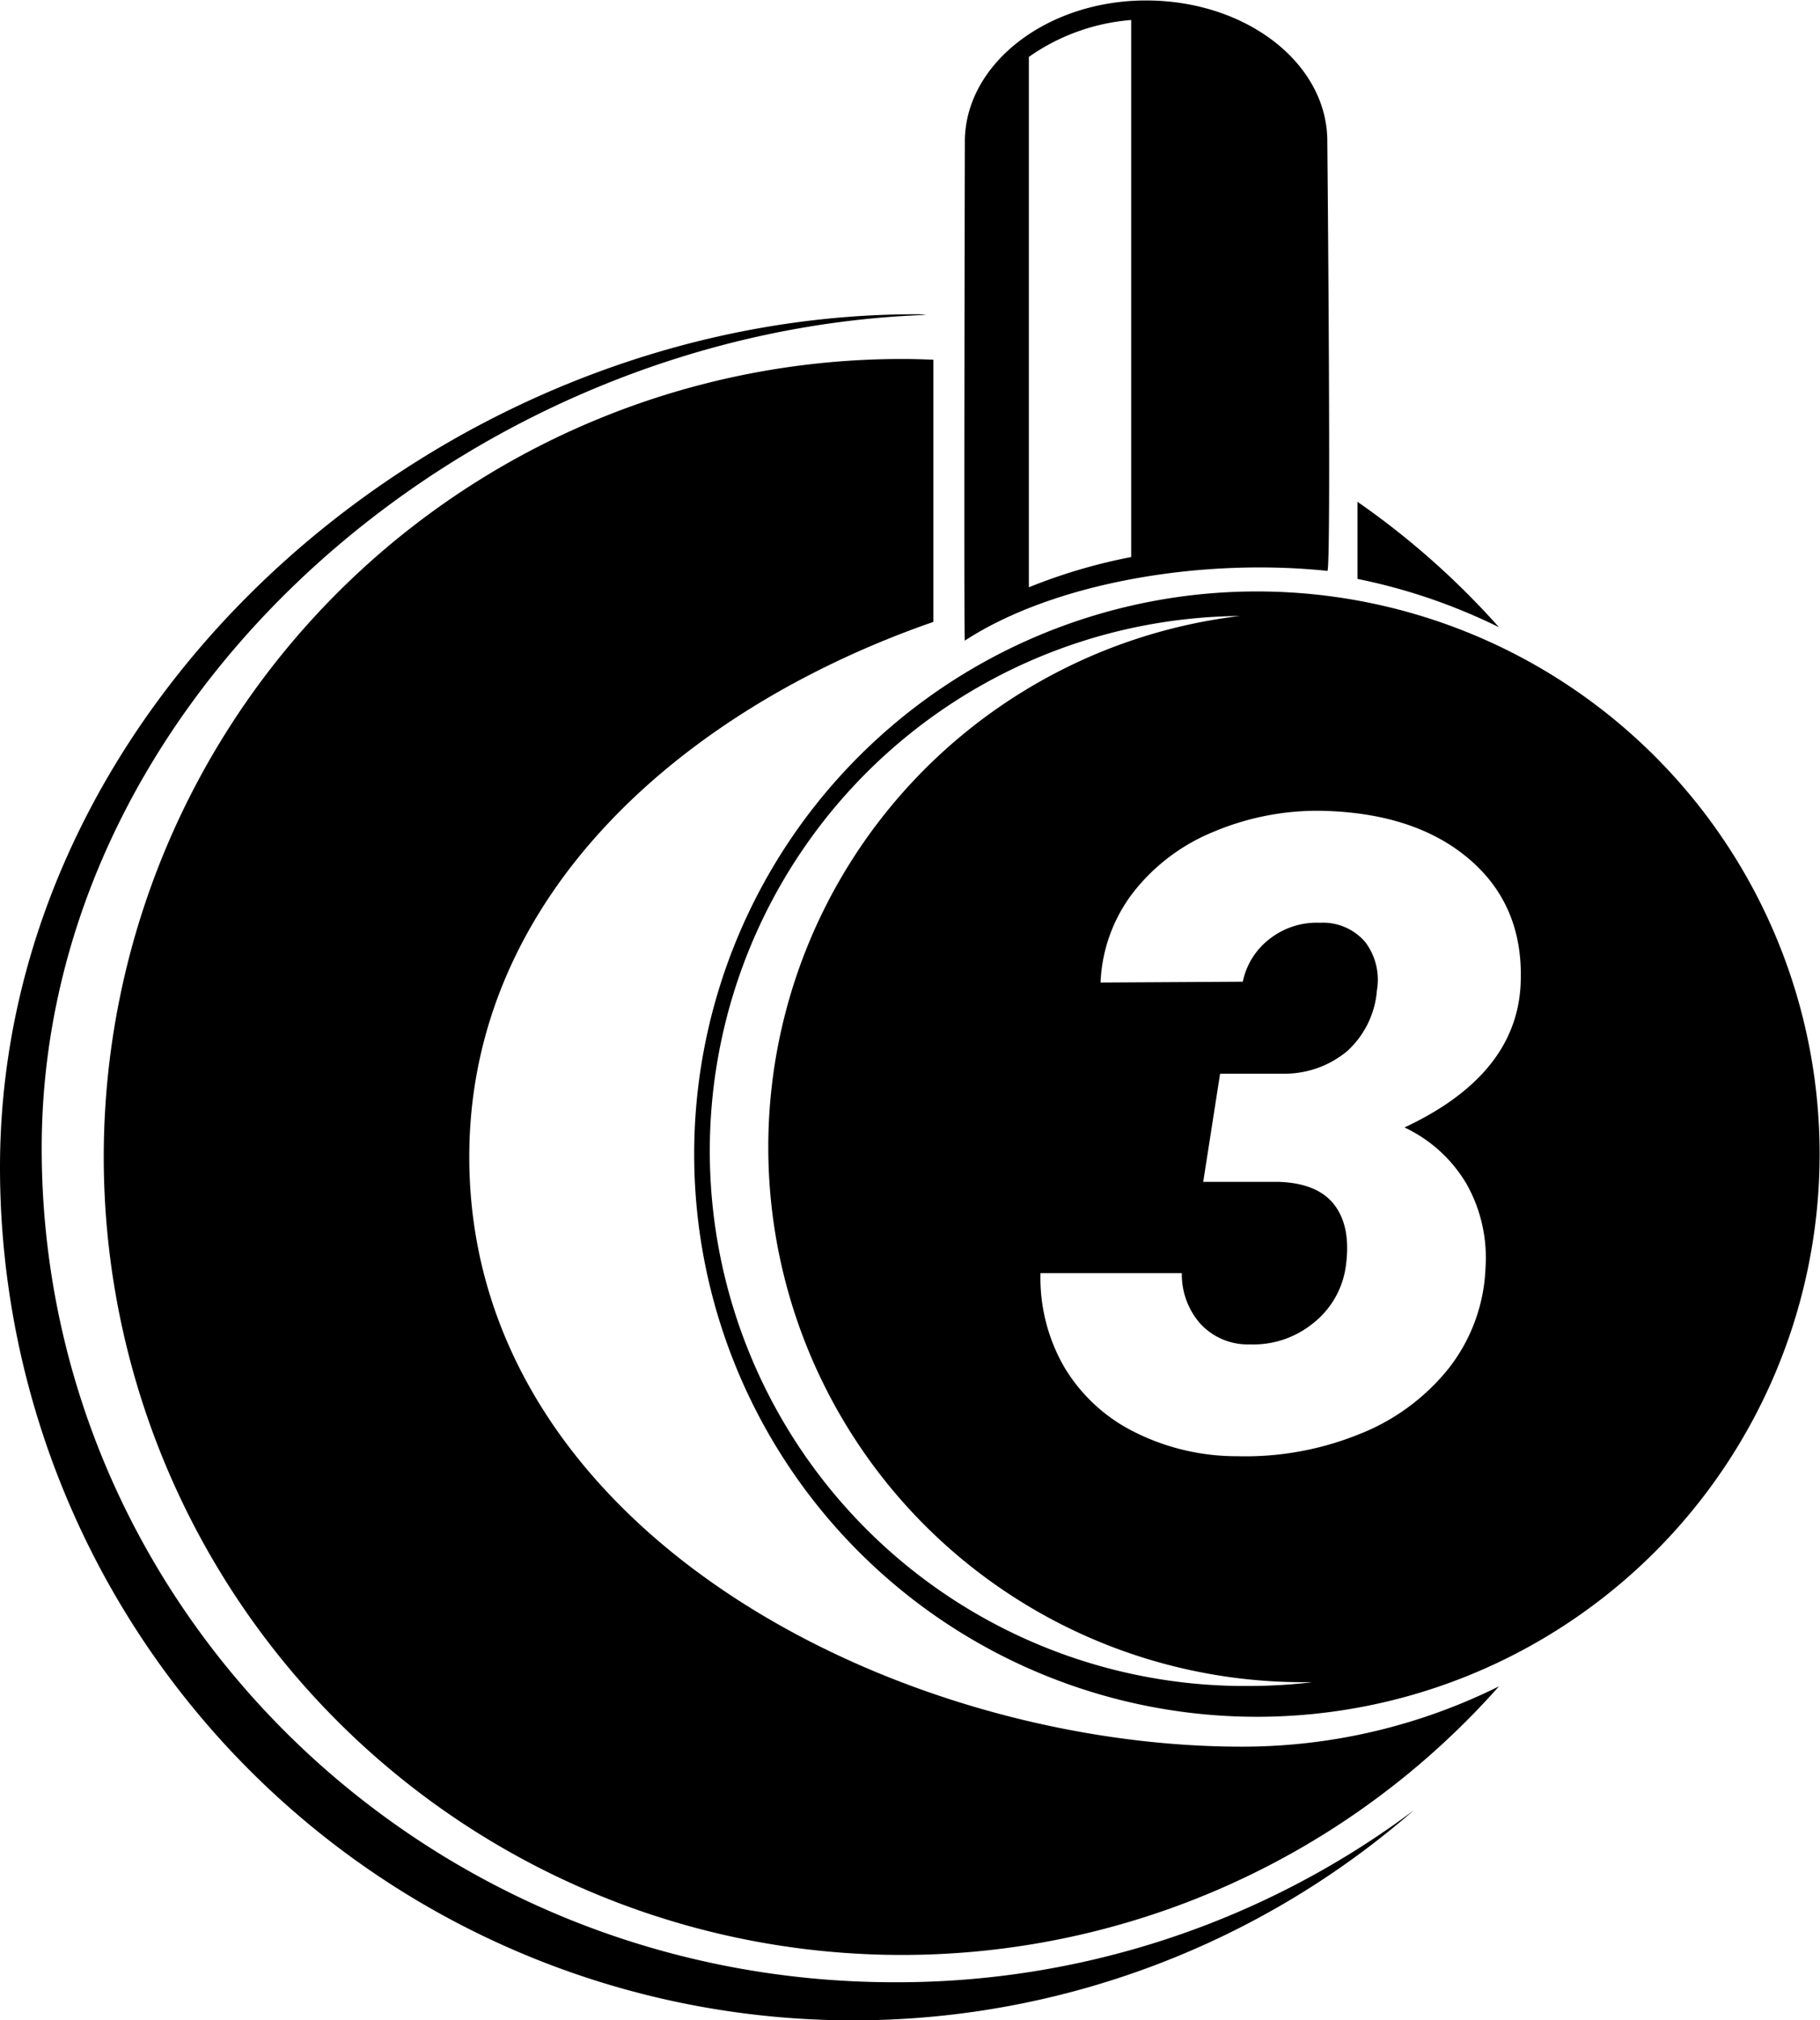 <svg xmlns="http://www.w3.org/2000/svg" viewBox="0 0 197.29 219.03"><title>Ресурс 245</title><g id="Слой_2" data-name="Слой 2"><g id="_3" data-name="3"><path d="M97,214.9c-51.08,0-92.48-40.48-92.48-90.41,0-48.82,46.08-88.59,95.87-90.35a6.71,6.71,0,0,0-1.12-.07C48.21,34.07,0,75.48,0,126.55a92.48,92.48,0,0,0,153.24,69.72A93.44,93.44,0,0,1,97,214.9Z"/><path d="M147.15,62.76A62.78,62.78,0,0,1,162.49,68,86.88,86.88,0,0,0,147.15,54.4Z"/><path d="M143.88,15.05h0c-.18-8.33-8.9-15-19.64-15s-19.65,6.86-19.65,15.32c0,.15,0,.3,0,.46,0,0-.12,53.7,0,53.62,9.55-6.23,25.43-9,39.3-7.56C144.33,61.88,143.88,15.05,143.88,15.05ZM122.62,60.39a59.59,59.59,0,0,0-11.09,3.28V6.17a22.29,22.29,0,0,1,11.09-4Z"/><path d="M50.87,125.42c0-28.56,23.54-48.71,50.31-58V39c-1.13-.05-2.26-.08-3.4-.08a86.51,86.51,0,1,0,64.71,143.9,62.5,62.5,0,0,1-27.89,6.54C97.15,189.35,50.87,166,50.87,125.42Z"/><path d="M136.25,64.12a61,61,0,1,0,61,61A61,61,0,0,0,136.25,64.12Zm-.76,118.66a58,58,0,0,1-1.09-116,58,58,0,0,0,6.77,115.59c.37,0,.73,0,1.09,0A58,58,0,0,1,135.49,182.78ZM164.82,107q-.62,9.63-12.57,15.23a15.39,15.39,0,0,1,6.78,6.22,16.31,16.31,0,0,1,2,9,18.78,18.78,0,0,1-4,10.91,23.3,23.3,0,0,1-9.76,7.15,32.81,32.81,0,0,1-13.13,2.36,24.66,24.66,0,0,1-11.1-2.59,18.38,18.38,0,0,1-7.63-7,19.31,19.31,0,0,1-2.62-10.26h15.32a8.11,8.11,0,0,0,2,5.48,7,7,0,0,0,5.37,2.25,10.28,10.28,0,0,0,6.87-2.3,9.49,9.49,0,0,0,3.55-6.27q.56-4.17-1.24-6.54c-1.2-1.58-3.2-2.41-6-2.51l-8.23,0,1.83-11.73,6.86,0a10.59,10.59,0,0,0,6.92-2.45,9.94,9.94,0,0,0,3.22-6.59,6.77,6.77,0,0,0-1.26-5.22,6,6,0,0,0-4.91-2.1,8.24,8.24,0,0,0-5.37,1.68,7.86,7.86,0,0,0-3,4.71l-15.42.09a17.13,17.13,0,0,1,3.55-9.78,21.14,21.14,0,0,1,8.72-6.57,28.93,28.93,0,0,1,11.7-2.27q10.28.23,16.17,5.39T164.82,107Z"/></g></g></svg>